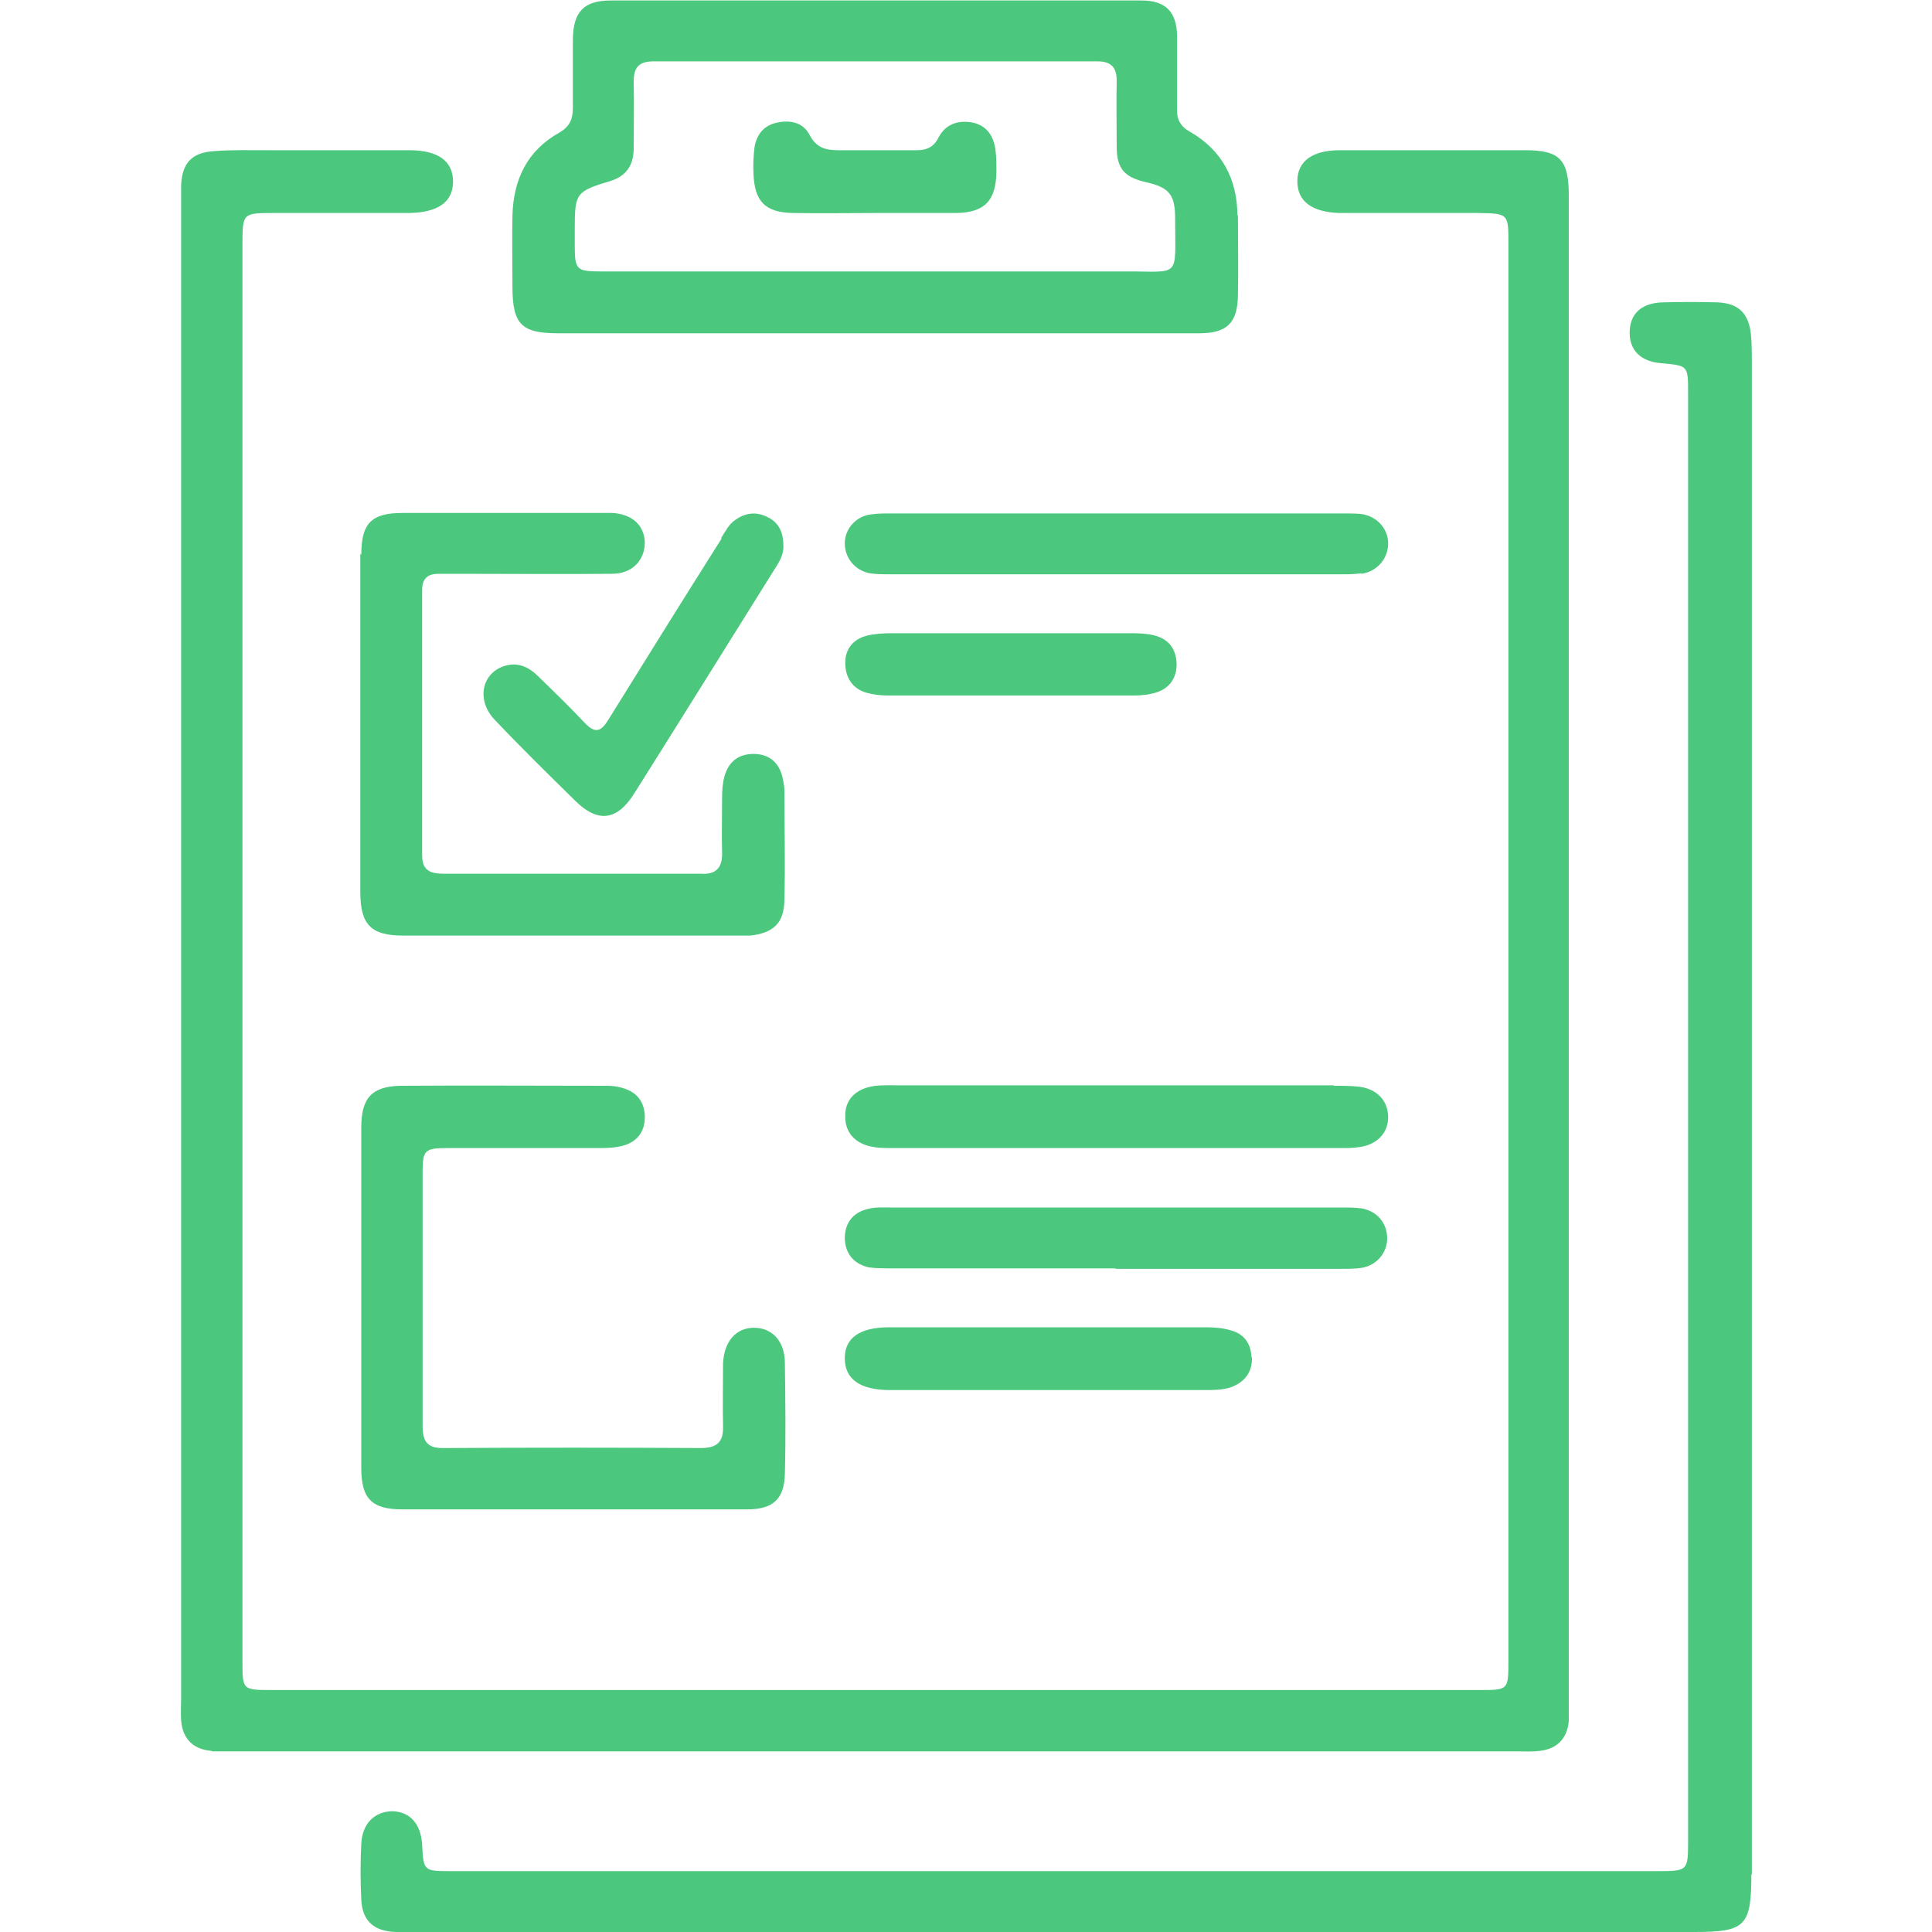 <svg viewBox="0 0 400 400" xmlns="http://www.w3.org/2000/svg"><g fill="#4bc87e"><path d="m239.6 143.3c-1.5.5-3.2.7-4.8.7-17 0-34 0-51 0-1.5 0-3.1-.2-4.5-.6-2.9-.9-4.3-3.2-4.3-6.2 0-2.9 1.7-4.9 4.5-5.6 1.7-.4 3.5-.5 5.2-.5h25 24.6c1.7 0 3.6.1 5.2.6 2.8.9 4.1 3.1 4.1 5.9 0 2.7-1.4 4.8-4 5.7z"/><path d="m276.2 224.8c1.8 0 3.5 0 5.3.2 3.7.5 5.9 3 5.9 6.3s-2.3 5.7-6 6.2c-1.3.2-2.6.2-3.9.2-30.9 0-61.7 0-92.6 0-1.9 0-3.8 0-5.6-.6-2.9-1-4.4-3.2-4.3-6.2 0-2.8 1.6-4.8 4.4-5.7 1.9-.6 3.9-.5 5.9-.5h46.1 44.7z"/><path d="m231 262.6c-15.5 0-31 0-46.5 0-1.5 0-3.1 0-4.6-.2-3.1-.7-4.9-2.8-5-6 0-3.2 1.7-5.4 4.8-6.1 1.5-.4 3-.3 4.5-.3h93.6c1.4 0 2.8 0 4.2.2 3.2.6 5.2 3.1 5.2 6.2 0 3-2.2 5.6-5.3 6.1-1.4.2-2.8.2-4.2.2-15.6 0-31.2 0-46.8 0z"/><path d="m259.2 281c.1 3-1.4 5.1-4.3 6.2-1.8.6-3.7.6-5.6.6-10.8 0-21.6 0-32.3 0-10.9 0-21.8 0-32.7 0-6.3 0-9.4-2.3-9.4-6.6 0-4.2 3.1-6.4 9.2-6.4h65.4c1.7 0 3.5.1 5.2.6 2.8.7 4.3 2.7 4.4 5.6z"/><path d="m281.8 118.7c-1.4.2-2.8.2-4.2.2-15.6 0-31.2 0-46.8 0-15.5 0-31 0-46.5 0-1.4 0-2.8 0-4.2-.2-3.1-.6-5.2-3.2-5.2-6.2s2.3-5.6 5.4-6c1.4-.2 2.8-.2 4.2-.2h93.3c1.3 0 2.6 0 3.9.1 3.3.4 5.7 3 5.7 6.1s-2.2 5.8-5.5 6.3z"/><path d="m74.8 114.9c0-6.6 2.1-8.7 8.6-8.7h41.9 1.4c4.1.2 6.7 2.5 6.8 6.1 0 3.7-2.6 6.5-6.8 6.5-10.6.1-21.1 0-31.7 0-1.4 0-2.8 0-4.2 0-2.4 0-3.4 1.1-3.4 3.4v54.9c0 3.6 2.3 3.8 4.9 3.8h52.1.7c3.1.2 4.5-1.2 4.4-4.4-.1-3.8 0-7.5 0-11.3 0-1.5.1-3.1.5-4.5.9-3.1 3-4.7 6.3-4.6 3.1.1 5 1.9 5.7 4.8.2.9.4 1.9.4 2.8 0 7.5.2 15 0 22.5 0 4.9-2.3 7-7.1 7.5-.6 0-1.2 0-1.8 0-23.4 0-46.7 0-70.1 0-6.6 0-8.8-2.3-8.8-9 0-11.6 0-23.2 0-34.9s0-23.5 0-35.2z"/><path d="m149.3 111.4c.9-1.4 1.6-2.9 3-3.8 2.1-1.5 4.4-1.7 6.7-.5 2.4 1.2 3.2 3.3 3.2 6.1 0 1.6-.8 3.1-1.8 4.6-9.7 15.5-19.4 31.1-29.1 46.5-3.6 5.7-7.6 6.1-12.3 1.4-5.6-5.5-11.2-11-16.6-16.7-3.8-4-2.7-9.6 2-11.1 2.8-.9 5.1.2 7 2.1 3.3 3.2 6.6 6.4 9.7 9.7 2.1 2.2 3.3 1.8 4.8-.6 7.8-12.6 15.6-25.1 23.5-37.6z"/><path d="m74.8 233.4c0-6.1 2.2-8.5 8.2-8.6 14.2-.1 28.4 0 42.6 0 1 0 2.1.1 3.1.4 3.1.8 4.8 2.9 4.8 6.1s-1.8 5.3-4.9 6c-1.7.4-3.5.4-5.2.4-10.3 0-20.6 0-31 0-4.4 0-4.9.5-4.9 4.8v52.8c0 3.3 1.1 4.6 4.5 4.5 17.7-.1 35.4-.1 53.1 0 3.3 0 4.7-1.2 4.6-4.5-.1-4.3 0-8.7 0-13 .2-4.6 2.7-7.4 6.4-7.4s6.4 2.7 6.4 7.3c.1 7.6.2 15.2 0 22.9-.1 5.3-2.5 7.4-7.8 7.4-12.1 0-24.2 0-36.2 0-11.7 0-23.5 0-35.2 0-6.3 0-8.5-2.2-8.5-8.5 0-23.6 0-47.2 0-70.7z"/><path d="m43.8 362.5c-3.8-.3-6-2.5-6.3-6.3-.1-1.5 0-3 0-4.6 0-103.3 0-206.5 0-309.8 0-1.2 0-2.3 0-3.5.2-4.5 2.2-6.7 6.7-7 3.7-.3 7.5-.2 11.3-.2h29.2c6.1 0 9.1 2.3 9.1 6.5s-3.1 6.4-9.1 6.5c-9.4 0-18.8 0-28.2 0-6.2 0-6.3.1-6.3 6.3v202.8 90.8c0 5.8 0 5.9 5.9 5.9h250.3c5.8 0 5.9 0 5.9-5.9 0-97.9 0-195.7 0-293.6 0-6.2 0-6.2-6.4-6.3-8.7 0-17.4 0-26.1 0-.8 0-1.6 0-2.5 0-5.7-.2-8.7-2.4-8.7-6.6 0-4.1 3.1-6.4 8.8-6.4h38.4c7.2 0 9 2 9 9.4v156.3 154.2 5.3c-.3 3.6-2.4 5.8-6 6.2-1.6.2-3.3.1-4.9.1-88.5 0-177 0-265.4 0-1.5 0-3.1 0-4.6 0z"/><path d="m362.6 388c0 10.8-1.2 12-11.8 12-87.9 0-175.8 0-263.7 0-1.8 0-3.5 0-5.3 0-4.4-.2-6.8-2.3-7-6.7-.2-3.9-.2-7.7 0-11.6.2-4.1 2.7-6.6 6.3-6.7 3.7 0 6.1 2.6 6.3 7 .3 5.3.3 5.4 5.8 5.4h250.6c5.5 0 5.7-.3 5.7-5.8 0-100.1 0-200.2 0-300.3 0-5.6 0-5.6-5.5-6.1-4.2-.3-6.6-2.6-6.6-6.3 0-3.9 2.4-6.2 6.9-6.3 3.8-.1 7.5-.1 11.3 0 4.3.2 6.4 2.2 6.9 6.5.2 2 .2 4 .2 6v156.3 156.7z"/><path d="m256.2 44.5c-.1-7.5-3.2-13.4-9.8-17.2-2-1.1-2.8-2.6-2.7-4.8 0-5 0-10.1 0-15.1-.1-5-2.4-7.3-7.4-7.3-36.6 0-73.2 0-109.8 0-5.6 0-7.8 2.3-7.9 8v14.4c0 2.2-.7 3.7-2.7 4.9-6.7 3.7-9.6 9.7-9.8 17.2-.1 4.9 0 9.9 0 14.8 0 7.8 1.9 9.6 9.5 9.6h65.5 67.2c5.7 0 7.9-2.1 8-7.8.1-5.5 0-11 0-16.5zm-23.6 11.7c-17.2 0-34.5 0-51.7 0-18.8 0-37.5 0-56.3 0-5.3 0-5.6-.3-5.6-5.5 0-1.2 0-2.3 0-3.5 0-7.2.3-7.6 7.3-9.7 3.3-1 4.8-3.2 4.9-6.5 0-4.7.1-9.4 0-14.1 0-3 1.1-4.2 4.2-4.2h91.8c2.8 0 4 1.2 4 4-.1 4.6 0 9.1 0 13.7 0 4.5 1.6 6.3 6 7.3 4.8 1.1 6.1 2.5 6.1 7.5 0 12.8 1.3 10.9-10.7 11z"/><path d="m201.5 25.4c-3-.6-5.7.2-7.2 3.1-1 2-2.5 2.6-4.5 2.6-5.4 0-10.8 0-16.2 0-2.7 0-4.6-.5-6-3.2-1.4-2.6-4-3.1-6.8-2.5-2.7.6-4.2 2.5-4.6 5.2-.2 1.7-.3 3.5-.2 5.3.2 5.8 2.4 8.1 8.2 8.2 5.6.1 11.3 0 16.9 0h16.9c5.9-.1 8.2-2.6 8.3-8.5 0-1.5 0-3.1-.2-4.6-.4-2.8-1.7-4.9-4.6-5.6z"/></g></svg>